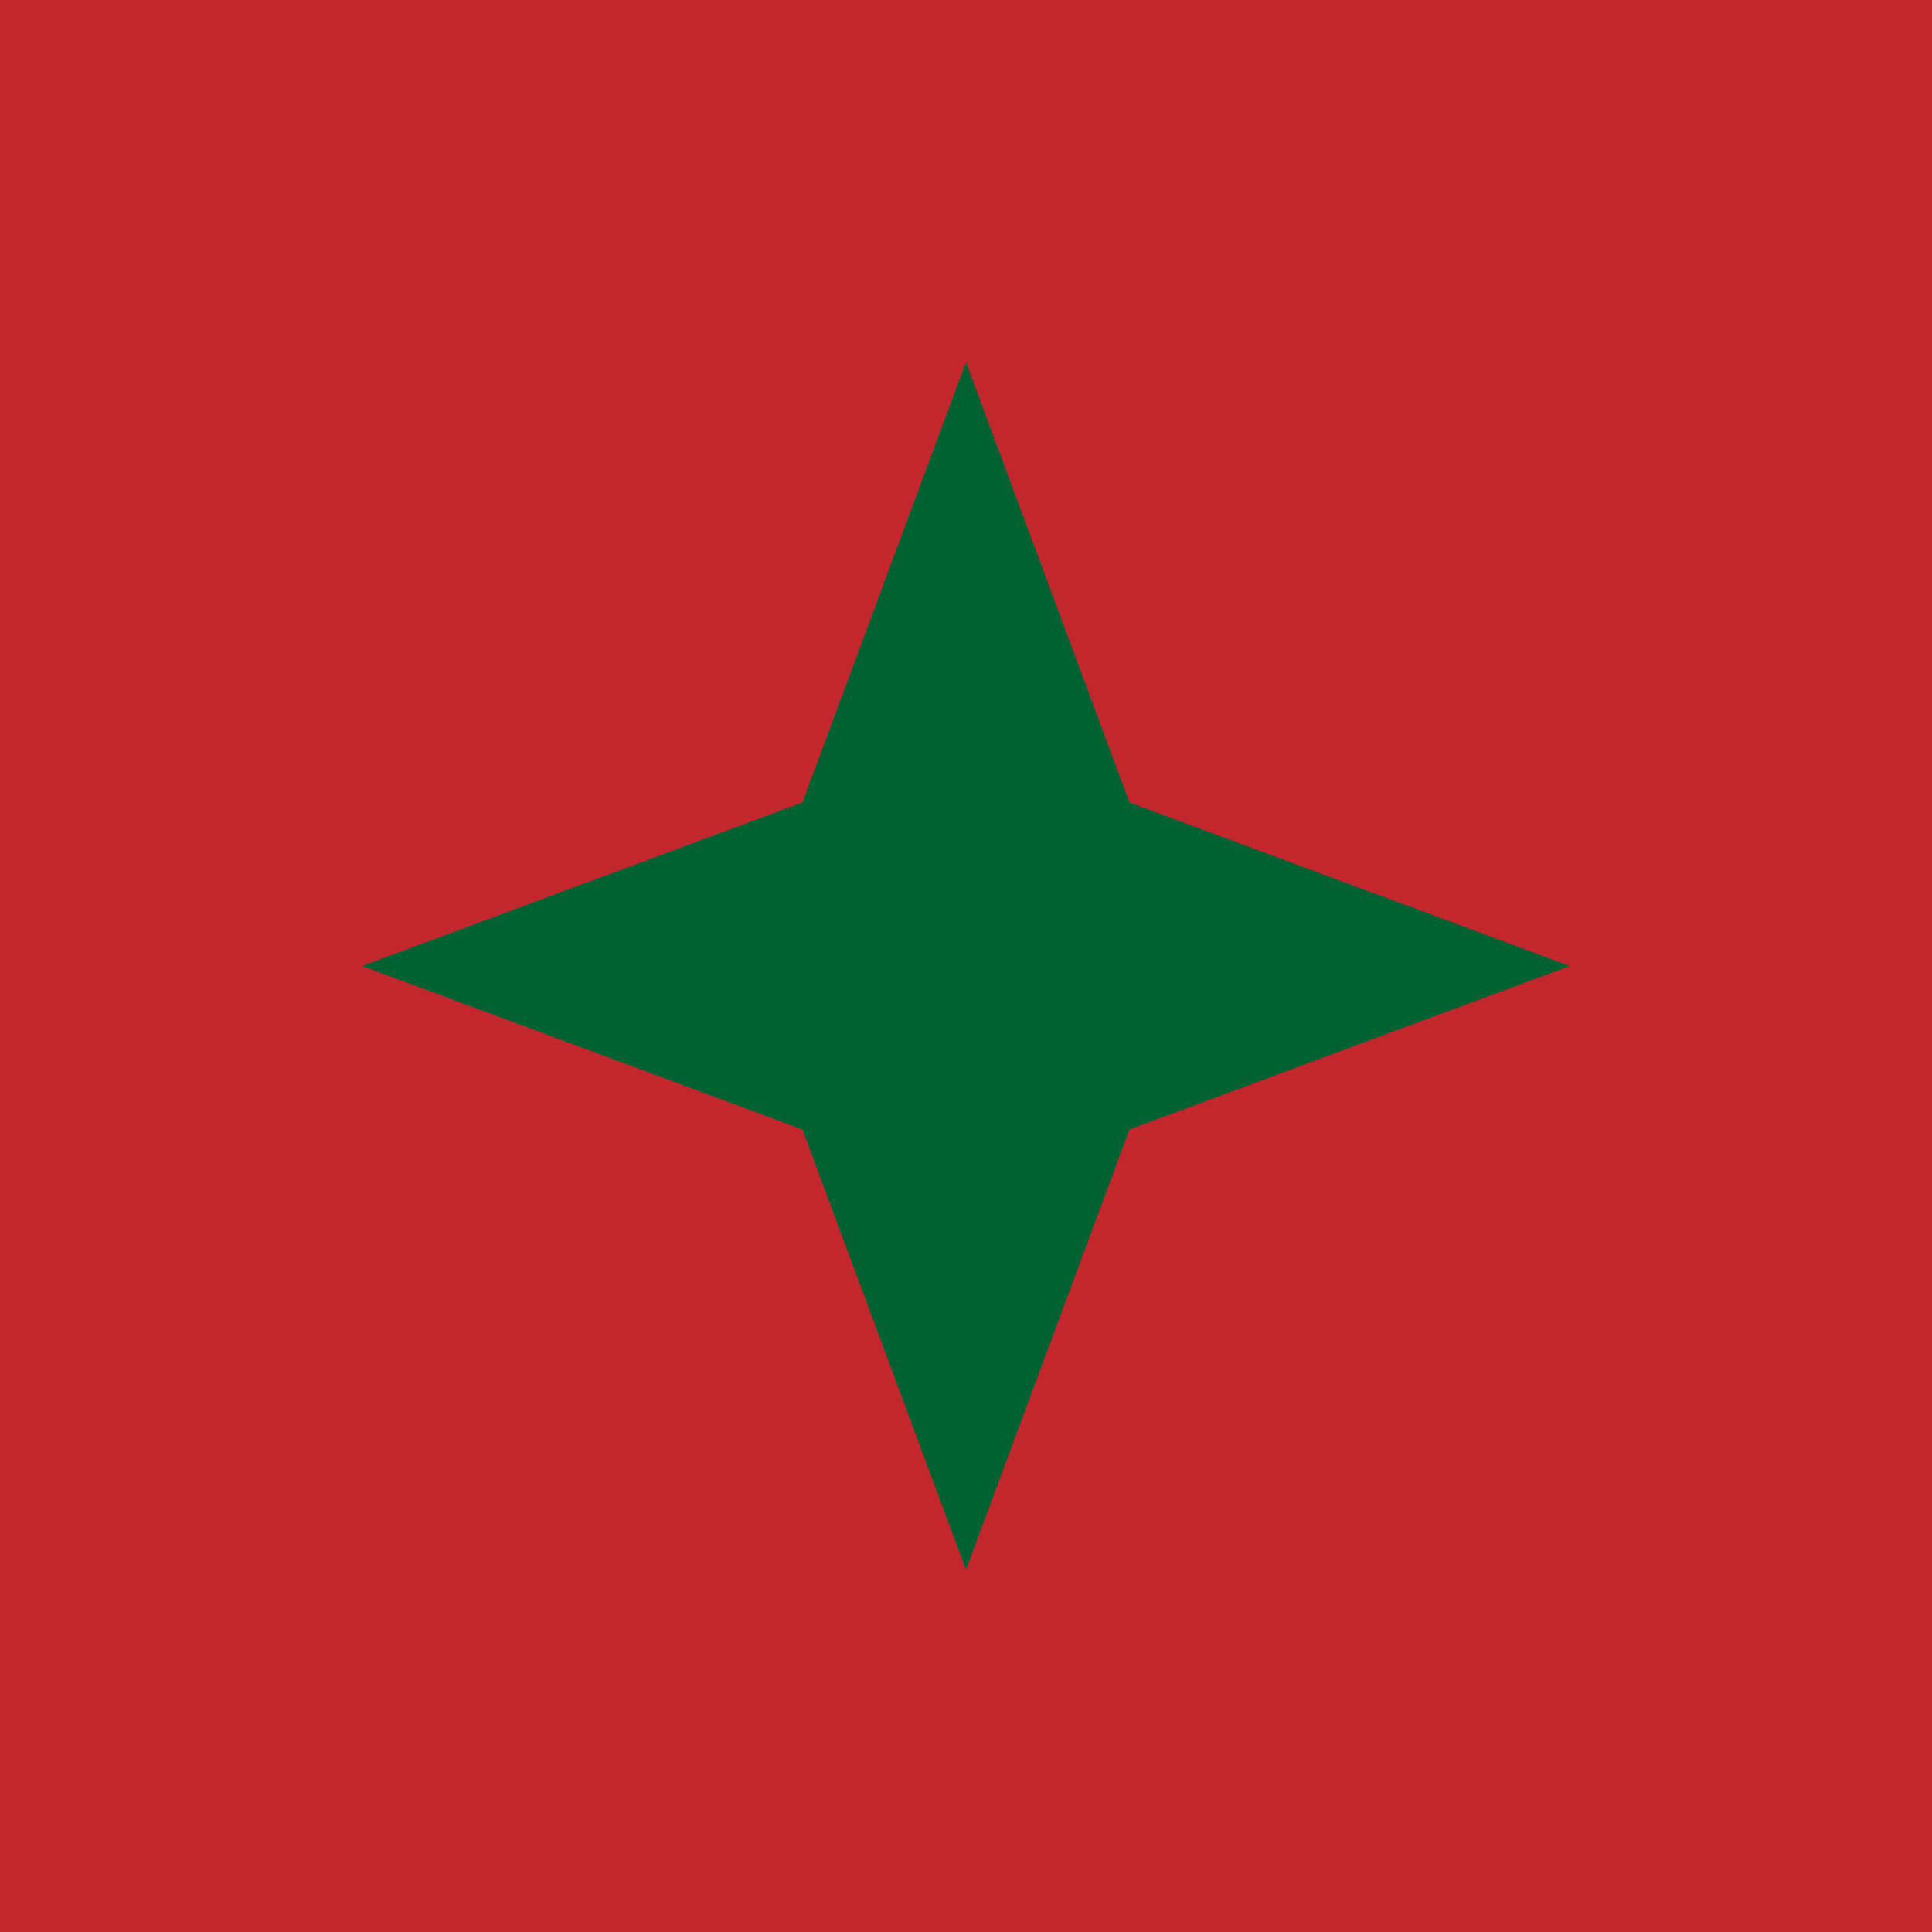 <svg width="32" height="32" viewBox="0 0 32 32" fill="none" xmlns="http://www.w3.org/2000/svg">
  <!-- Morocco Flag Colors -->
  <rect width="32" height="32" fill="#C1272D"/>
  <path d="M16 6L18.708 13.292L26 16L18.708 18.708L16 26L13.292 18.708L6 16L13.292 13.292L16 6Z" fill="#006233"/>
</svg>
